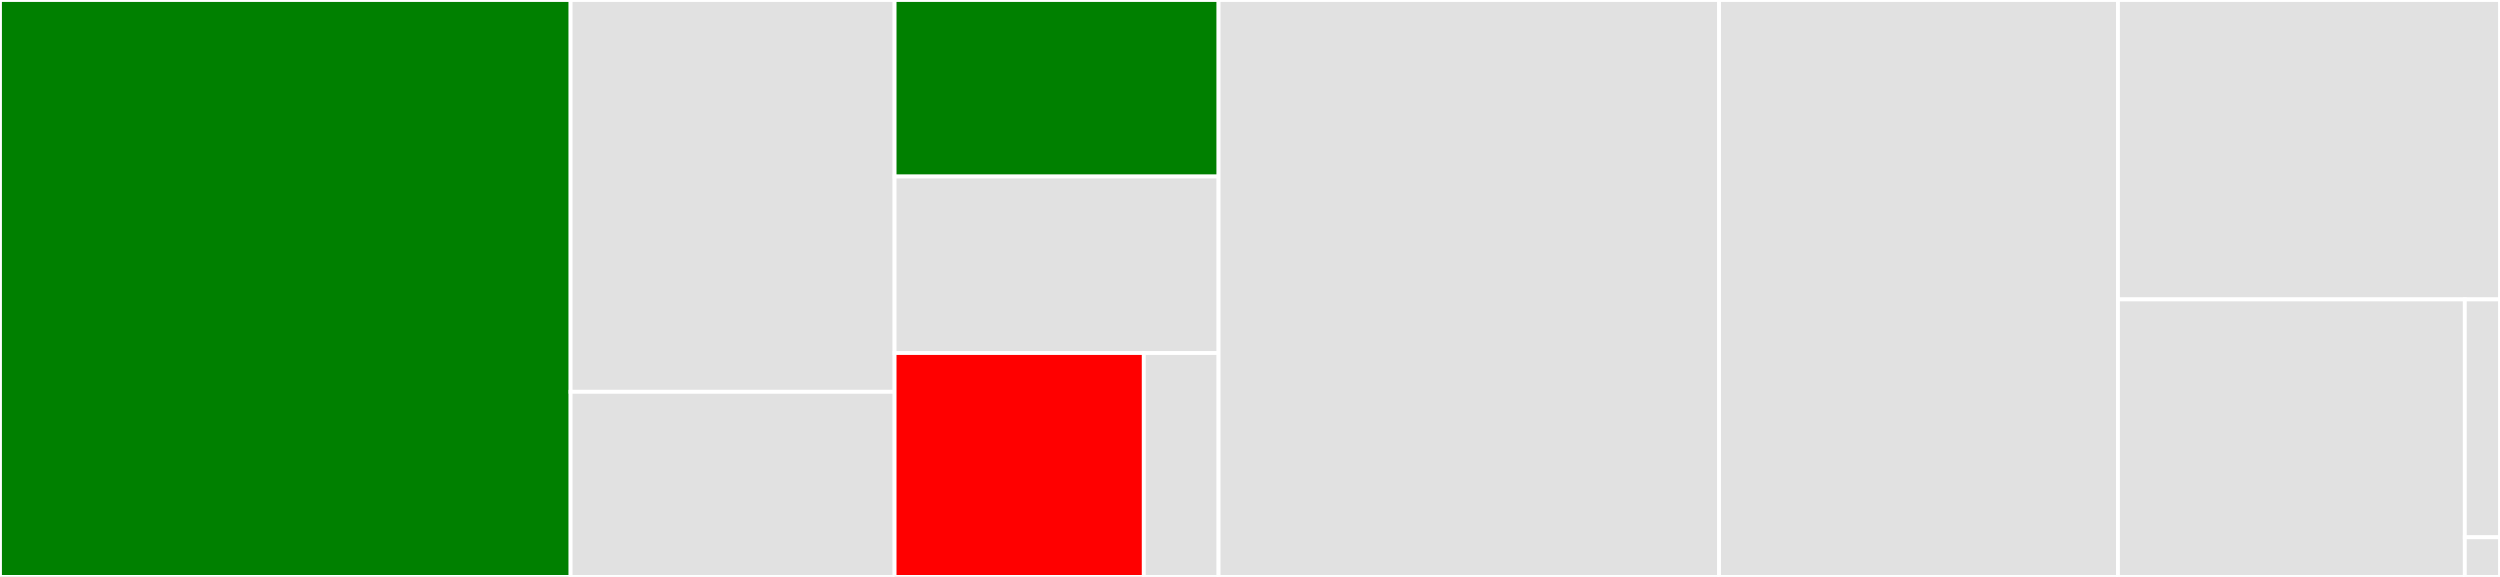 <svg baseProfile="full" width="650" height="150" viewBox="0 0 650 150" version="1.1"
xmlns="http://www.w3.org/2000/svg" xmlns:ev="http://www.w3.org/2001/xml-events"
xmlns:xlink="http://www.w3.org/1999/xlink">

<rect x="0" y="0" width="650" height="150" fill="#333333" stroke="none"/>

<style>rect.s{mask:url(#mask);}</style>
<defs>
  <pattern id="white" width="4" height="4" patternUnits="userSpaceOnUse" patternTransform="rotate(45)">
    <rect width="2" height="2" transform="translate(0,0)" fill="white"></rect>
  </pattern>
  <mask id="mask">
    <rect x="0" y="0" width="100%" height="100%" fill="url(#white)"></rect>
  </mask>
</defs>

<rect x="0" y="0" width="148.356" height="150.0" fill="green" stroke="white" stroke-width="1" class=" tooltipped" data-content="autoprofile/util_static.py"><title>autoprofile/util_static.py</title></rect>
<rect x="148.356" y="0" width="84.236" height="101.866" fill="#e1e1e1" stroke="white" stroke-width="1" class=" tooltipped" data-content="autoprofile/profmod_extractor.py"><title>autoprofile/profmod_extractor.py</title></rect>
<rect x="148.356" y="101.866" width="84.236" height="48.134" fill="#e1e1e1" stroke="white" stroke-width="1" class=" tooltipped" data-content="autoprofile/run_module.py"><title>autoprofile/run_module.py</title></rect>
<rect x="232.592" y="0" width="84.236" height="45.896" fill="green" stroke="white" stroke-width="1" class=" tooltipped" data-content="autoprofile/ast_profile_transformer.py"><title>autoprofile/ast_profile_transformer.py</title></rect>
<rect x="232.592" y="45.896" width="84.236" height="45.896" fill="#e1e1e1" stroke="white" stroke-width="1" class=" tooltipped" data-content="autoprofile/ast_tree_profiler.py"><title>autoprofile/ast_tree_profiler.py</title></rect>
<rect x="232.592" y="91.791" width="64.797" height="58.209" fill="red" stroke="white" stroke-width="1" class=" tooltipped" data-content="autoprofile/autoprofile.py"><title>autoprofile/autoprofile.py</title></rect>
<rect x="297.389" y="91.791" width="19.439" height="58.209" fill="#e1e1e1" stroke="white" stroke-width="1" class=" tooltipped" data-content="autoprofile/line_profiler_utils.py"><title>autoprofile/line_profiler_utils.py</title></rect>
<rect x="316.828" y="0" width="130.126" height="150.0" fill="#e1e1e1" stroke="white" stroke-width="1" class=" tooltipped" data-content="line_profiler.py"><title>line_profiler.py</title></rect>
<rect x="446.954" y="0" width="103.723" height="150.0" fill="#e1e1e1" stroke="white" stroke-width="1" class=" tooltipped" data-content="profiler_mixin.py"><title>profiler_mixin.py</title></rect>
<rect x="550.677" y="0" width="99.323" height="77.848" fill="#e1e1e1" stroke="white" stroke-width="1" class=" tooltipped" data-content="explicit_profiler.py"><title>explicit_profiler.py</title></rect>
<rect x="550.677" y="77.848" width="90.175" height="72.152" fill="#e1e1e1" stroke="white" stroke-width="1" class=" tooltipped" data-content="ipython_extension.py"><title>ipython_extension.py</title></rect>
<rect x="640.852" y="77.848" width="9.148" height="61.844" fill="#e1e1e1" stroke="white" stroke-width="1" class=" tooltipped" data-content="__init__.py"><title>__init__.py</title></rect>
<rect x="640.852" y="139.693" width="9.148" height="10.307" fill="#e1e1e1" stroke="white" stroke-width="1" class=" tooltipped" data-content="__main__.py"><title>__main__.py</title></rect>
</svg>